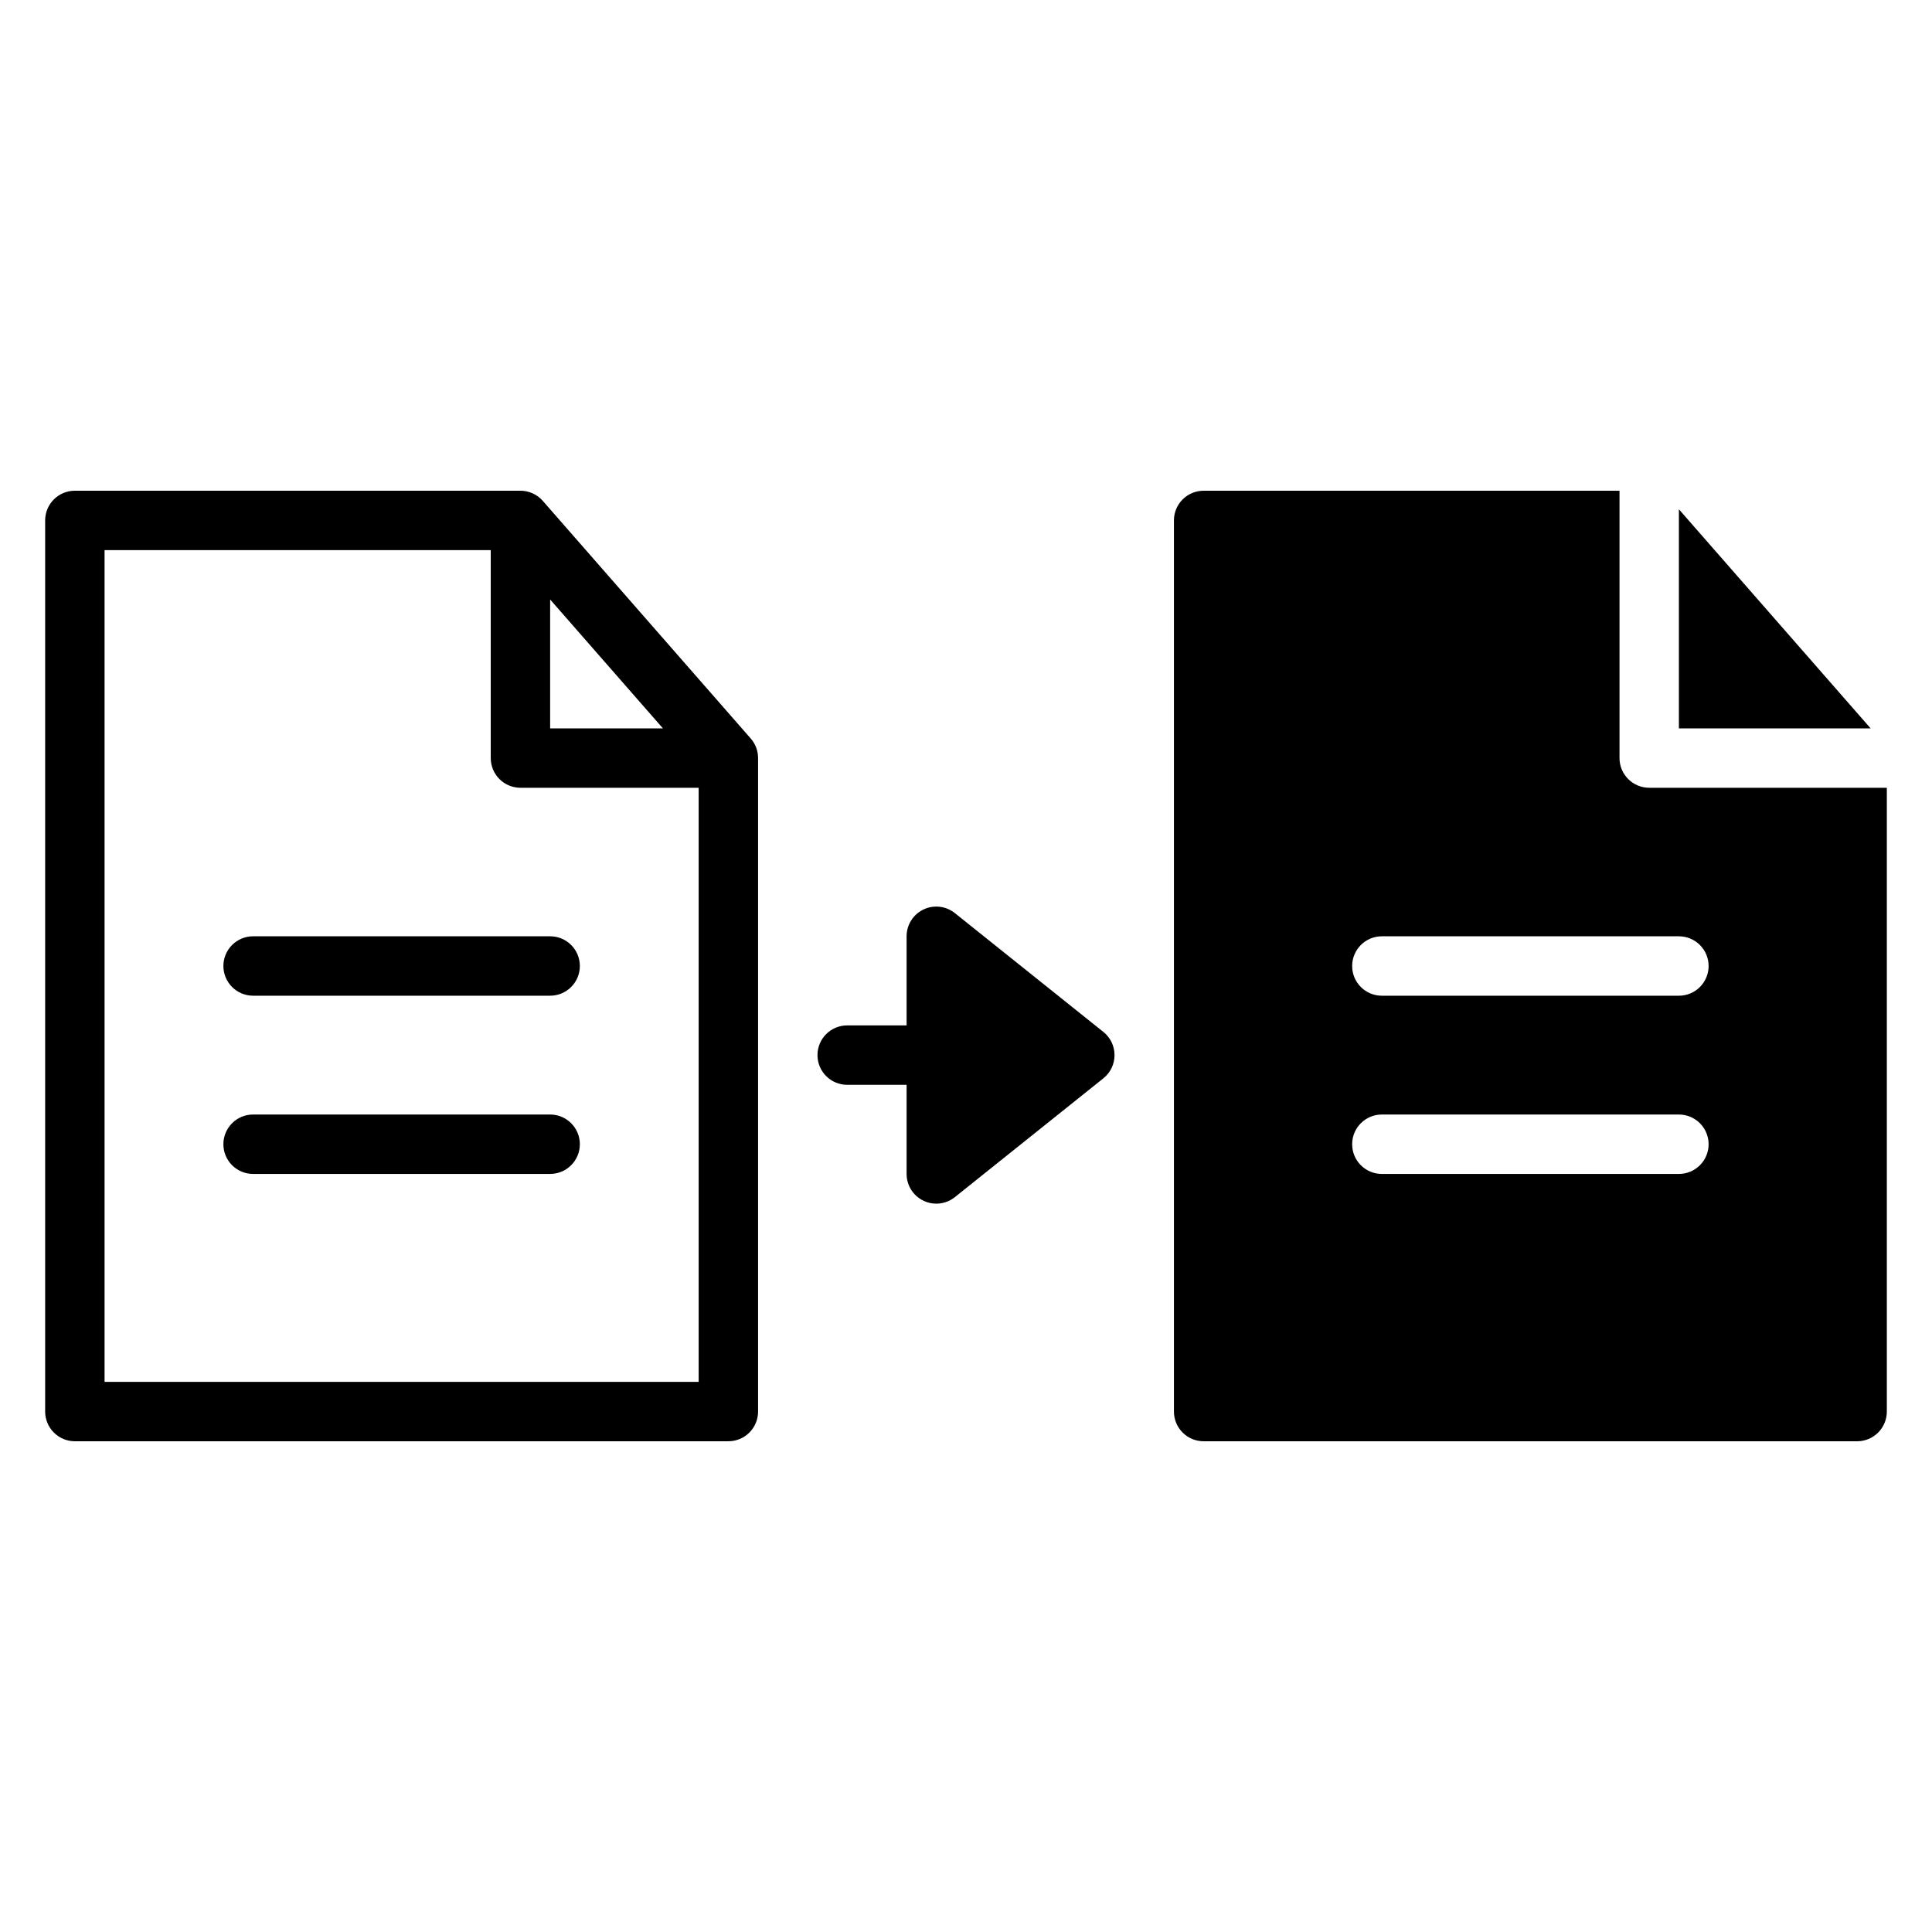 <?xml version="1.0" encoding="UTF-8"?>
<!-- Uploaded to: SVG Repo, www.svgrepo.com, Generator: SVG Repo Mixer Tools -->
<svg fill="#000000" width="800px" height="800px" version="1.1" viewBox="144 144 512 512" xmlns="http://www.w3.org/2000/svg">
 <path d="m436.41 417.47c1.867 1.492 2.953 3.754 2.953 6.144s-1.086 4.652-2.953 6.148l-39.359 31.488c-2.363 1.891-5.602 2.262-8.328 0.949-2.731-1.309-4.465-4.07-4.465-7.098v-23.613h-15.742c-4.348 0-7.875-3.527-7.875-7.875 0-4.348 3.527-7.871 7.875-7.871h15.742v-23.617c0-3.027 1.734-5.785 4.465-7.098 2.727-1.309 5.965-0.938 8.328 0.953zm-93.457-77.758c1.254 1.434 1.945 3.277 1.945 5.184v173.18c0 2.09-0.828 4.09-2.305 5.566-1.477 1.477-3.481 2.309-5.566 2.305h-173.19c-2.086 0.004-4.09-0.828-5.566-2.305-1.477-1.477-2.305-3.477-2.305-5.566v-236.16c0-2.086 0.828-4.09 2.305-5.566 1.477-1.477 3.481-2.305 5.566-2.305h118.08c2.269 0 4.43 0.98 5.926 2.688zm-53.16-2.688h29.883l-29.883-34.152zm39.359 15.742h-47.23c-2.086 0-4.09-0.828-5.566-2.305-1.477-1.477-2.305-3.481-2.305-5.566v-55.105h-102.34v220.42h157.44zm-125.95 47.234c0 2.086 0.828 4.09 2.305 5.566 1.477 1.477 3.477 2.305 5.566 2.305h78.719c4.348 0 7.875-3.523 7.875-7.871s-3.527-7.875-7.875-7.875h-78.719c-2.09 0-4.09 0.832-5.566 2.305-1.477 1.477-2.305 3.481-2.305 5.57zm86.594 39.359h-78.723c-4.348 0-7.871 3.523-7.871 7.871 0 4.348 3.523 7.871 7.871 7.871h78.719c4.348 0 7.875-3.523 7.875-7.871 0-4.348-3.527-7.871-7.875-7.871zm299.13-160.4v58.066h50.809zm55.105 73.809v165.31c0 2.09-0.828 4.09-2.305 5.566-1.477 1.477-3.481 2.309-5.566 2.305h-173.18c-2.09 0.004-4.094-0.828-5.57-2.305-1.477-1.477-2.305-3.477-2.305-5.566v-236.16c0-2.086 0.828-4.09 2.305-5.566 1.477-1.477 3.481-2.305 5.57-2.305h110.21v70.848c0 2.086 0.828 4.09 2.305 5.566 1.477 1.477 3.481 2.305 5.566 2.305zm-47.23 94.465c0-2.086-0.832-4.09-2.309-5.566-1.473-1.477-3.477-2.305-5.566-2.305h-78.719c-4.348 0-7.871 3.523-7.871 7.871 0 4.348 3.523 7.871 7.871 7.871h78.719c2.09 0 4.094-0.828 5.566-2.305 1.477-1.477 2.309-3.477 2.309-5.566zm0-47.23c0-2.09-0.832-4.094-2.309-5.57-1.473-1.473-3.477-2.305-5.566-2.305h-78.719c-4.348 0-7.871 3.527-7.871 7.875s3.523 7.871 7.871 7.871h78.719c2.09 0 4.094-0.828 5.566-2.305 1.477-1.477 2.309-3.481 2.309-5.566z"/>
</svg>